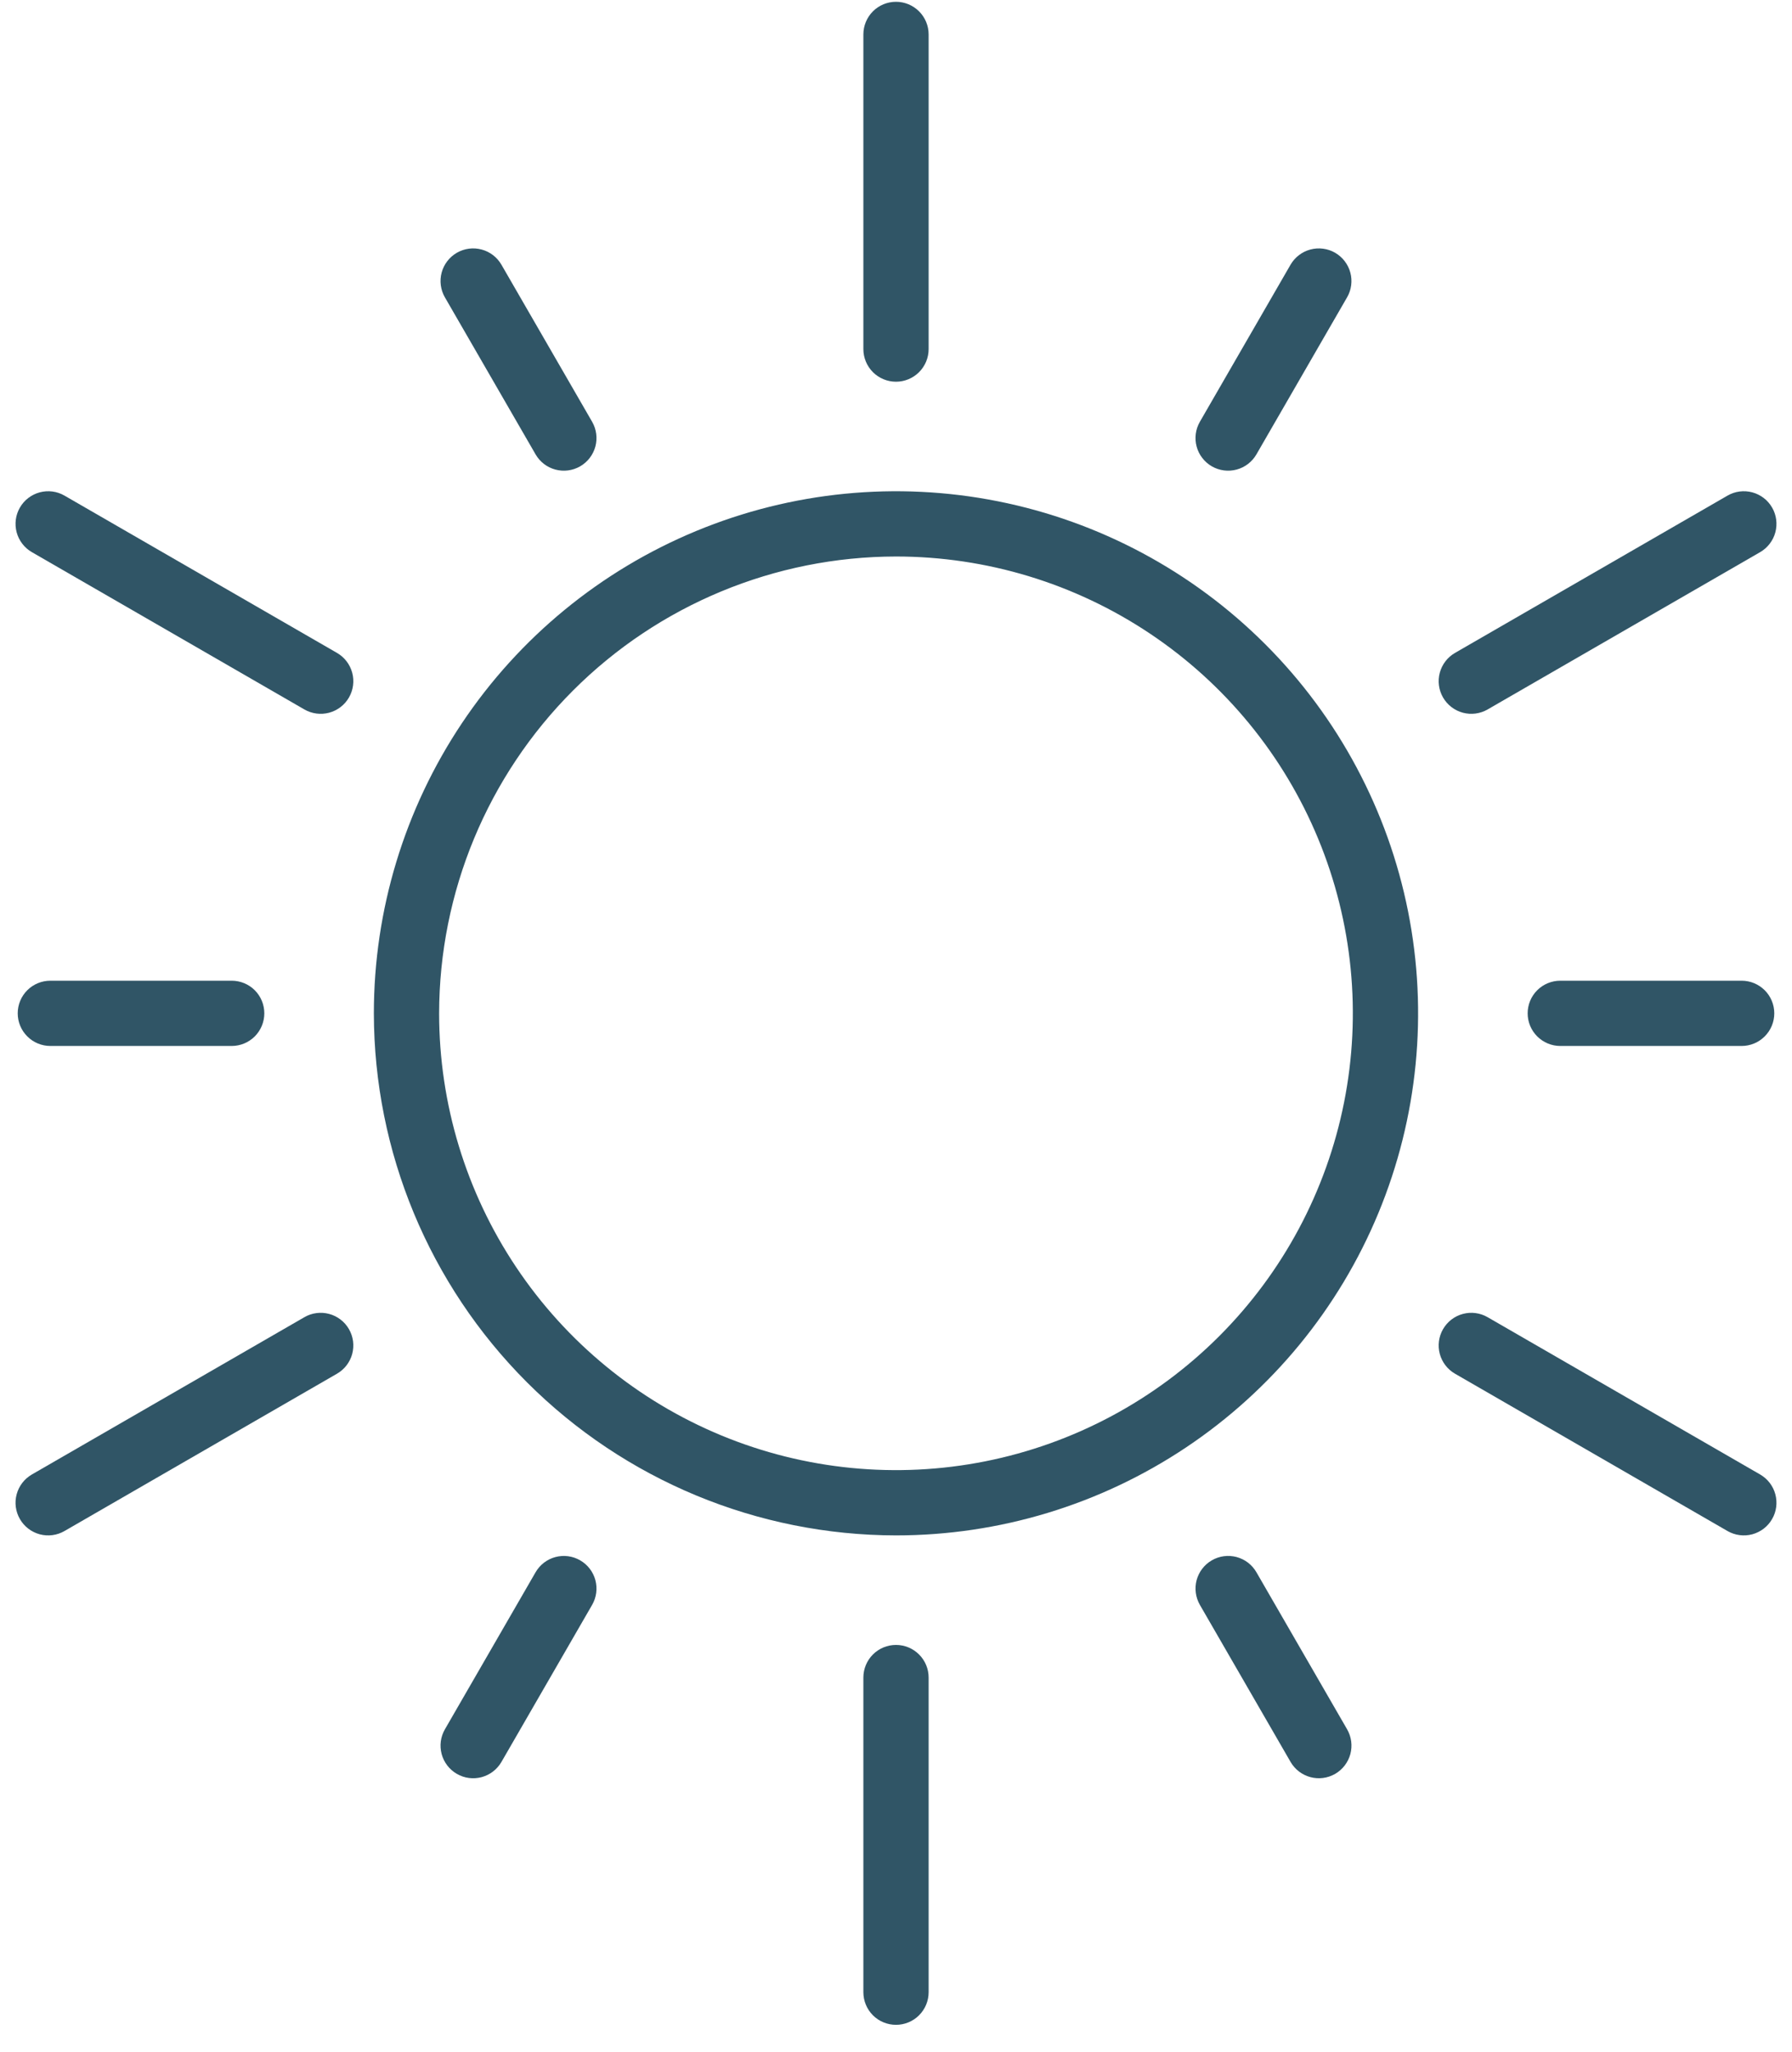 <svg xmlns="http://www.w3.org/2000/svg" fill="none" viewBox="0 0 62 71" height="71" width="62">
<path fill="#305566" d="M31 53.127C34.573 53.127 38.065 52.068 41.036 50.083C44.007 48.098 46.322 45.276 47.689 41.976C49.056 38.675 49.414 35.042 48.717 31.538C48.02 28.034 46.3 24.815 43.773 22.289C41.247 19.763 38.028 18.042 34.524 17.345C31.02 16.648 27.388 17.006 24.087 18.373C20.786 19.74 17.965 22.056 15.98 25.026C13.995 27.997 12.935 31.49 12.935 35.063C12.941 39.852 14.846 44.444 18.232 47.83C21.619 51.217 26.21 53.122 31 53.127ZM31 19.256C34.126 19.256 37.182 20.183 39.781 21.92C42.381 23.657 44.407 26.125 45.603 29.014C46.799 31.902 47.112 35.08 46.502 38.146C45.893 41.212 44.387 44.029 42.177 46.239C39.966 48.45 37.15 49.955 34.084 50.565C31.017 51.175 27.839 50.862 24.951 49.666C22.063 48.469 19.594 46.444 17.857 43.844C16.12 41.245 15.193 38.189 15.193 35.063C15.198 30.872 16.865 26.854 19.828 23.891C22.791 20.928 26.809 19.261 31 19.256Z"></path>
<path fill="#305566" d="M31 13.208C31.299 13.208 31.586 13.089 31.798 12.877C32.01 12.665 32.129 12.378 32.129 12.079V1.192C32.129 0.892 32.01 0.605 31.798 0.393C31.586 0.181 31.299 0.062 31 0.062C30.7 0.062 30.413 0.181 30.201 0.393C29.99 0.605 29.871 0.892 29.871 1.192V12.079C29.871 12.378 29.99 12.665 30.201 12.877C30.413 13.089 30.7 13.208 31 13.208Z"></path>
<path fill="#305566" d="M18.53 15.722C18.68 15.982 18.926 16.171 19.215 16.248C19.505 16.326 19.813 16.285 20.072 16.136C20.332 15.986 20.521 15.739 20.599 15.45C20.676 15.161 20.636 14.853 20.486 14.593L17.349 9.16C17.199 8.901 16.953 8.711 16.663 8.634C16.374 8.556 16.066 8.597 15.807 8.746C15.547 8.896 15.358 9.143 15.28 9.432C15.203 9.721 15.243 10.03 15.393 10.289L18.53 15.722Z"></path>
<path fill="#305566" d="M1.102 19.105L10.531 24.548C10.79 24.698 11.098 24.738 11.388 24.661C11.677 24.583 11.924 24.394 12.073 24.135C12.223 23.875 12.264 23.567 12.186 23.278C12.108 22.988 11.919 22.742 11.66 22.592L2.231 17.149C2.103 17.075 1.961 17.026 1.814 17.007C1.667 16.988 1.518 16.998 1.374 17.036C1.231 17.075 1.097 17.141 0.979 17.231C0.862 17.321 0.763 17.434 0.689 17.562C0.615 17.691 0.566 17.832 0.547 17.98C0.528 18.127 0.538 18.276 0.576 18.419C0.614 18.562 0.681 18.697 0.771 18.814C0.861 18.932 0.974 19.031 1.102 19.105Z"></path>
<path fill="#305566" d="M1.742 33.934C1.443 33.934 1.155 34.053 0.944 34.264C0.732 34.476 0.613 34.763 0.613 35.063C0.613 35.362 0.732 35.649 0.944 35.861C1.155 36.073 1.443 36.192 1.742 36.192H8.016C8.316 36.192 8.603 36.073 8.815 35.861C9.026 35.649 9.145 35.362 9.145 35.063C9.145 34.763 9.026 34.476 8.815 34.264C8.603 34.053 8.316 33.934 8.016 33.934H1.742Z"></path>
<path fill="#305566" d="M2.231 52.976L11.66 47.532C11.788 47.458 11.901 47.36 11.991 47.242C12.081 47.124 12.148 46.99 12.186 46.847C12.224 46.704 12.234 46.554 12.215 46.407C12.195 46.26 12.147 46.118 12.073 45.99C11.999 45.861 11.9 45.749 11.783 45.659C11.665 45.568 11.531 45.502 11.388 45.464C11.244 45.425 11.095 45.416 10.948 45.435C10.801 45.454 10.659 45.502 10.531 45.577L1.102 51.02C0.843 51.17 0.654 51.416 0.576 51.706C0.498 51.995 0.539 52.303 0.689 52.562C0.838 52.822 1.085 53.011 1.374 53.089C1.664 53.166 1.972 53.126 2.231 52.976Z"></path>
<path fill="#305566" d="M18.53 54.403L15.393 59.837C15.243 60.096 15.203 60.404 15.28 60.693C15.358 60.983 15.547 61.229 15.807 61.379C16.066 61.529 16.374 61.569 16.663 61.492C16.953 61.414 17.199 61.225 17.349 60.966L20.486 55.532C20.636 55.273 20.676 54.965 20.599 54.675C20.521 54.386 20.332 54.139 20.072 53.99C19.813 53.84 19.505 53.799 19.215 53.877C18.926 53.954 18.68 54.144 18.53 54.403Z"></path>
<path fill="#305566" d="M29.871 58.046V68.933C29.871 69.233 29.99 69.52 30.201 69.732C30.413 69.944 30.7 70.062 31 70.062C31.299 70.062 31.586 69.944 31.798 69.732C32.01 69.52 32.129 69.233 32.129 68.933V58.046C32.129 57.747 32.01 57.459 31.798 57.248C31.586 57.036 31.299 56.917 31 56.917C30.7 56.917 30.413 57.036 30.201 57.248C29.99 57.459 29.871 57.747 29.871 58.046Z"></path>
<path fill="#305566" d="M41.928 53.989C41.799 54.063 41.687 54.162 41.596 54.28C41.506 54.397 41.44 54.532 41.401 54.675C41.363 54.818 41.353 54.967 41.373 55.114C41.392 55.261 41.44 55.403 41.514 55.532L44.651 60.965C44.801 61.224 45.047 61.414 45.337 61.491C45.626 61.569 45.934 61.528 46.194 61.379C46.453 61.229 46.642 60.982 46.72 60.693C46.797 60.404 46.757 60.096 46.607 59.836L43.47 54.403C43.396 54.274 43.297 54.162 43.18 54.071C43.062 53.981 42.928 53.915 42.785 53.876C42.641 53.838 42.492 53.828 42.345 53.847C42.198 53.867 42.056 53.915 41.928 53.989Z"></path>
<path fill="#305566" d="M50.34 47.532L59.769 52.976C59.897 53.05 60.039 53.098 60.186 53.117C60.333 53.137 60.483 53.127 60.626 53.089C60.769 53.05 60.903 52.984 61.021 52.894C61.139 52.803 61.237 52.691 61.311 52.562C61.386 52.434 61.434 52.292 61.453 52.145C61.472 51.998 61.462 51.849 61.424 51.706C61.386 51.562 61.319 51.428 61.229 51.31C61.139 51.193 61.026 51.094 60.898 51.02L51.469 45.577C51.21 45.427 50.902 45.386 50.612 45.464C50.323 45.541 50.077 45.731 49.927 45.99C49.777 46.249 49.736 46.558 49.814 46.847C49.892 47.136 50.081 47.383 50.34 47.532Z"></path>
<path fill="#305566" d="M60.258 33.934H53.983C53.684 33.934 53.397 34.053 53.185 34.264C52.973 34.476 52.854 34.763 52.854 35.063C52.854 35.362 52.973 35.649 53.185 35.861C53.397 36.073 53.684 36.192 53.983 36.192H60.258C60.557 36.192 60.844 36.073 61.056 35.861C61.268 35.649 61.387 35.362 61.387 35.063C61.387 34.763 61.268 34.476 61.056 34.264C60.844 34.053 60.557 33.934 60.258 33.934Z"></path>
<path fill="#305566" d="M51.469 24.548L60.898 19.105C61.026 19.031 61.139 18.932 61.229 18.814C61.319 18.697 61.386 18.562 61.424 18.419C61.462 18.276 61.472 18.127 61.453 17.98C61.434 17.832 61.386 17.691 61.311 17.562C61.237 17.434 61.139 17.321 61.021 17.231C60.903 17.141 60.769 17.075 60.626 17.036C60.483 16.998 60.333 16.988 60.186 17.007C60.039 17.026 59.897 17.075 59.769 17.149L50.34 22.592C50.081 22.742 49.892 22.988 49.814 23.278C49.736 23.567 49.777 23.875 49.927 24.135C50.077 24.394 50.323 24.583 50.612 24.661C50.902 24.738 51.21 24.698 51.469 24.548Z"></path>
<path fill="#305566" d="M41.927 16.136C42.187 16.285 42.495 16.326 42.784 16.248C43.073 16.171 43.32 15.982 43.47 15.722L46.606 10.289C46.681 10.161 46.729 10.019 46.748 9.872C46.767 9.725 46.758 9.575 46.719 9.432C46.681 9.289 46.614 9.155 46.524 9.037C46.434 8.919 46.321 8.821 46.193 8.746C46.065 8.672 45.923 8.624 45.776 8.605C45.629 8.586 45.479 8.595 45.336 8.634C45.193 8.672 45.059 8.738 44.941 8.829C44.823 8.919 44.725 9.031 44.65 9.16L41.514 14.593C41.44 14.722 41.391 14.864 41.372 15.011C41.353 15.158 41.362 15.307 41.401 15.45C41.439 15.594 41.505 15.728 41.596 15.845C41.686 15.963 41.799 16.062 41.927 16.136Z"></path>
</svg>

